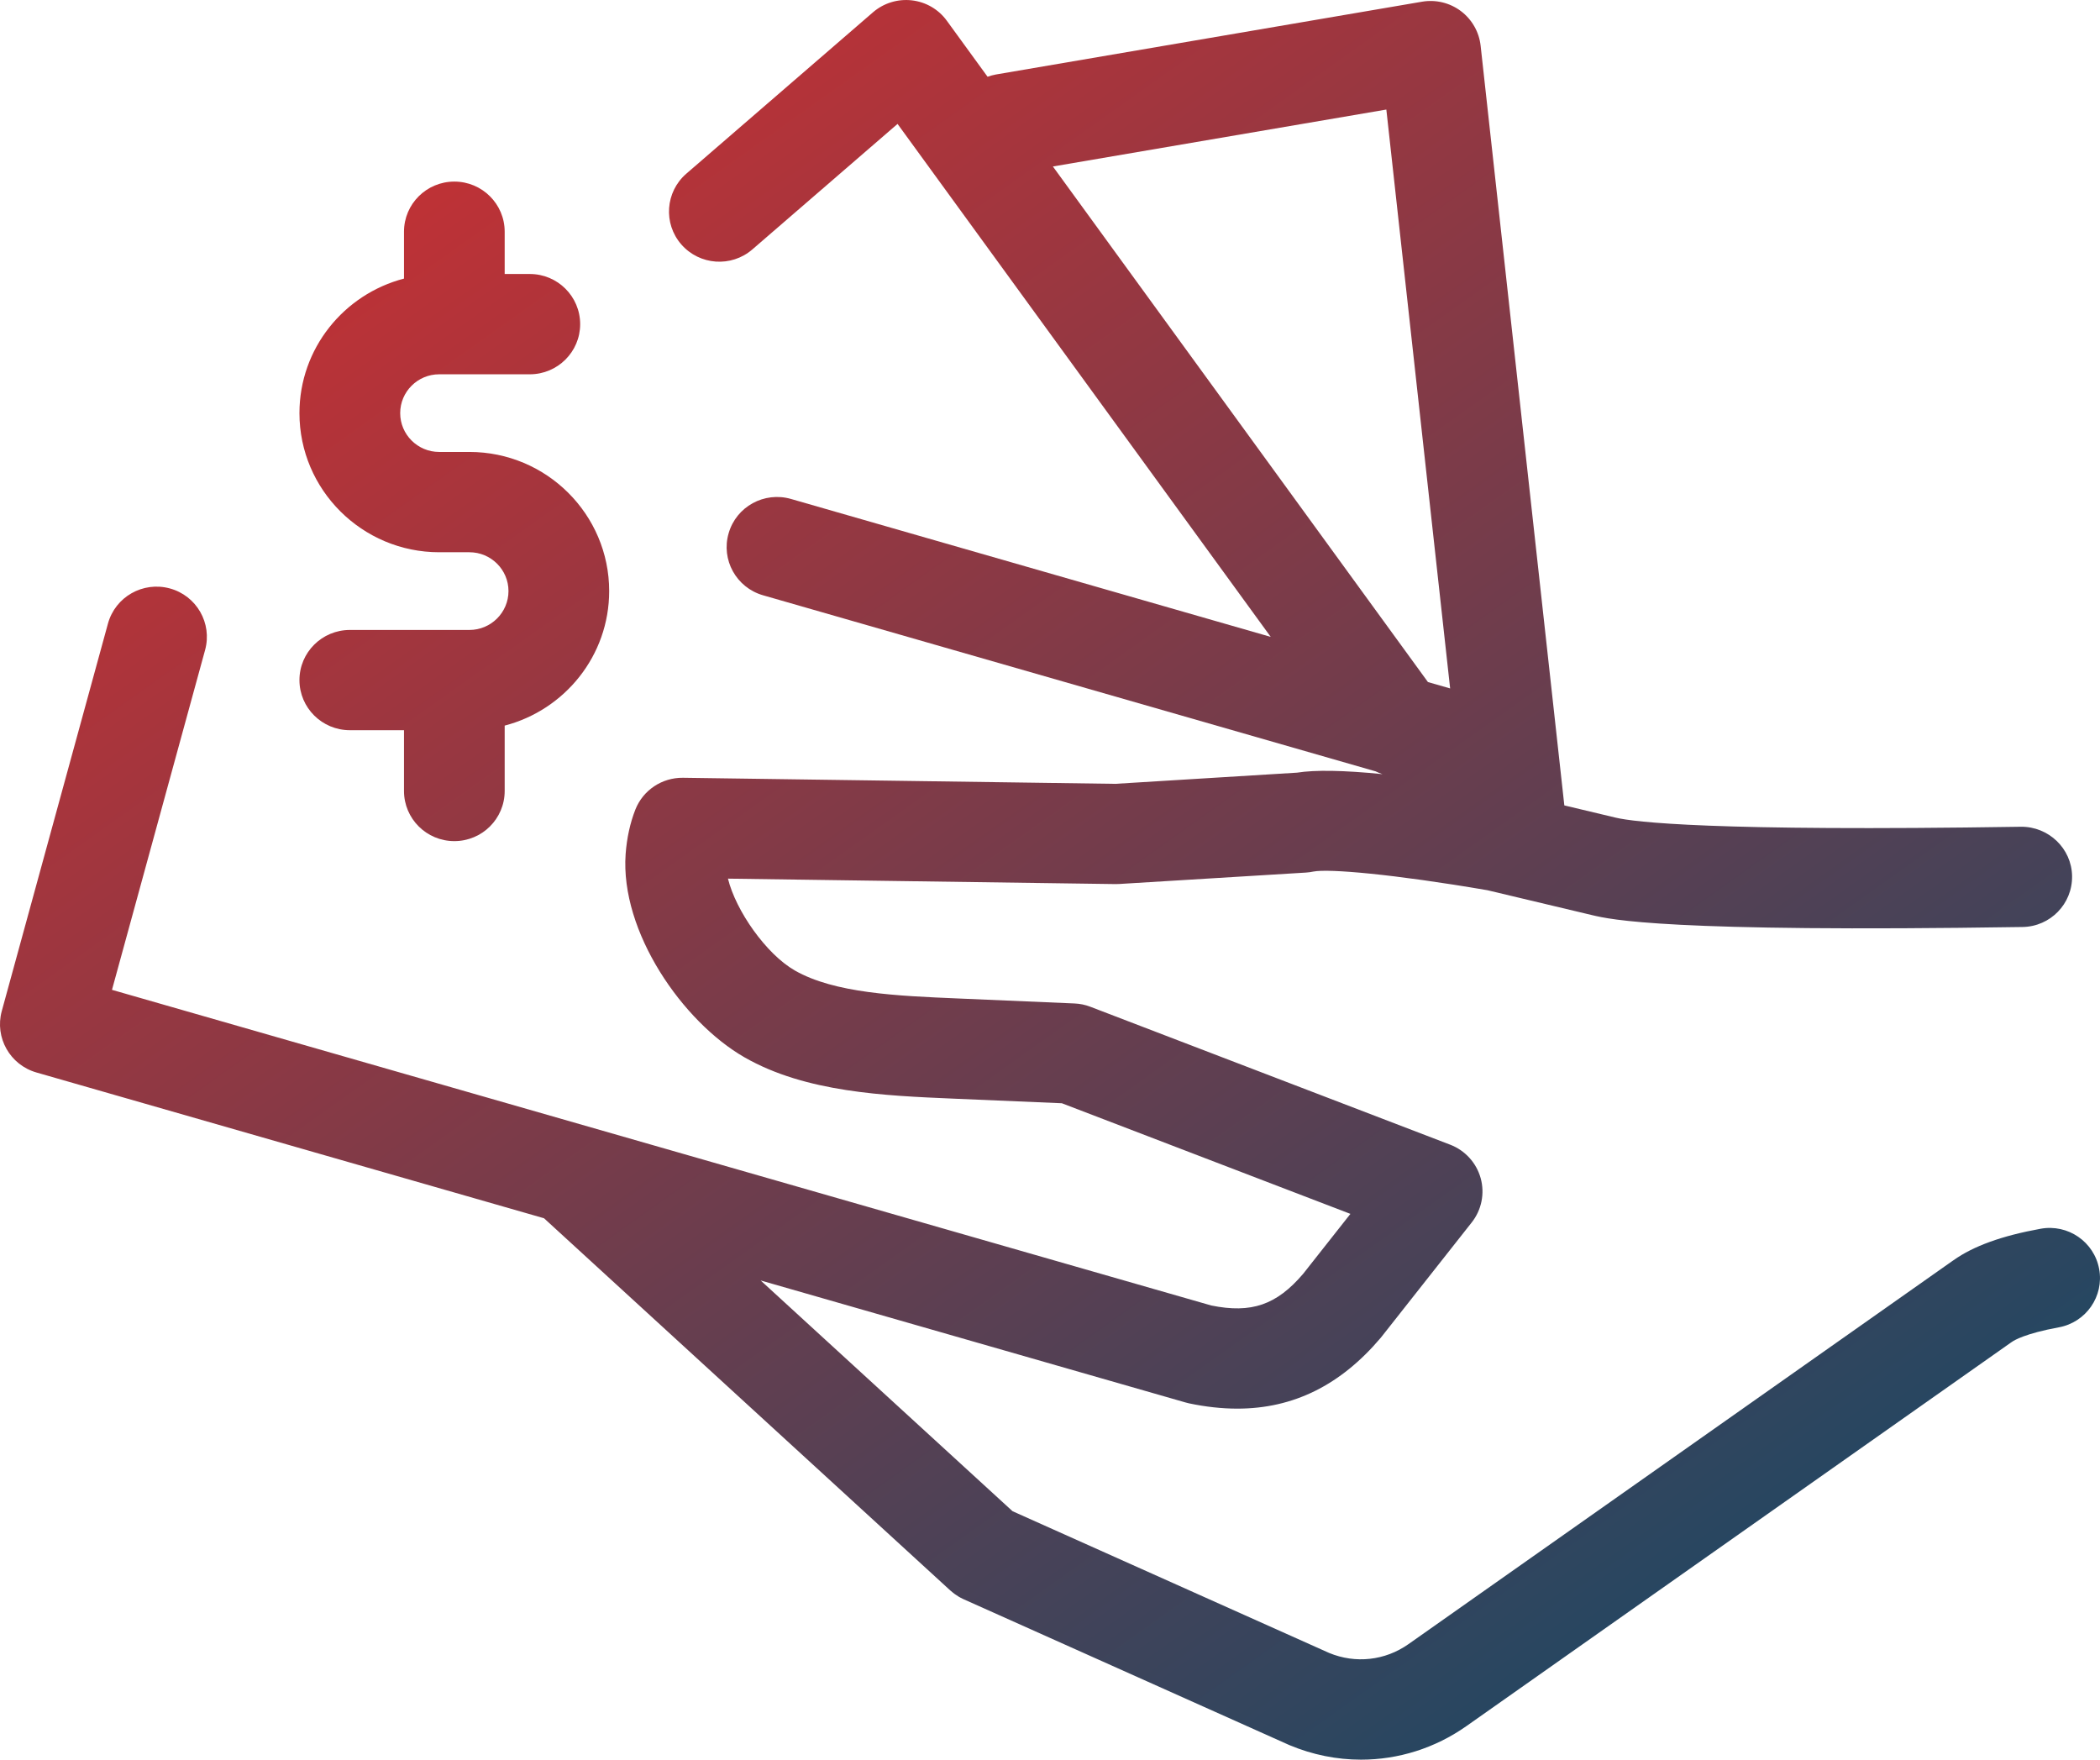 <svg width="37" height="31" viewBox="0 0 37 31" fill="none" xmlns="http://www.w3.org/2000/svg">
<path d="M36.985 22.356C36.897 21.877 36.435 21.559 35.953 21.647C35.271 21.771 34.77 21.952 34.42 22.201L34.409 22.208L24.814 28.966C24.403 29.255 23.882 29.312 23.418 29.12L17.84 26.623L13.402 22.558L20.887 24.707C20.894 24.709 20.901 24.71 20.907 24.712C20.921 24.715 20.935 24.72 20.95 24.723C21.245 24.785 21.529 24.816 21.8 24.816C22.787 24.816 23.62 24.403 24.328 23.567C24.334 23.559 24.34 23.551 24.347 23.543L25.93 21.536C26.104 21.316 26.163 21.026 26.088 20.756C26.013 20.486 25.814 20.267 25.551 20.166L19.211 17.736C19.121 17.701 19.026 17.682 18.93 17.678L16.878 17.59C15.809 17.545 14.704 17.498 14.004 17.097C13.498 16.807 12.965 16.045 12.826 15.479L19.657 15.575C19.68 15.575 19.702 15.575 19.724 15.573L23.012 15.372C23.056 15.369 23.099 15.363 23.142 15.354C23.41 15.302 24.547 15.399 26.207 15.683L28.056 16.123C28.375 16.198 29.345 16.429 35.635 16.331C36.125 16.324 36.516 15.922 36.508 15.434C36.501 14.947 36.093 14.56 35.607 14.565C30.131 14.651 28.791 14.481 28.469 14.405L27.562 14.189L26.087 0.804C26.06 0.562 25.934 0.342 25.739 0.195C25.543 0.048 25.296 -0.011 25.055 0.03L17.549 1.312C17.498 1.321 17.448 1.335 17.4 1.352L16.682 0.365C16.536 0.164 16.312 0.034 16.065 0.006C15.818 -0.022 15.57 0.054 15.382 0.216L12.092 3.06C11.723 3.38 11.683 3.938 12.004 4.306C12.326 4.675 12.886 4.714 13.256 4.394L15.814 2.183L22.389 11.22L13.936 8.79C13.465 8.655 12.973 8.925 12.838 9.394C12.701 9.862 12.973 10.352 13.444 10.487L24.237 13.589C24.276 13.609 24.317 13.624 24.358 13.638C23.677 13.57 23.172 13.561 22.852 13.612L19.649 13.809L12.033 13.702C11.664 13.698 11.331 13.919 11.195 14.261C11.102 14.498 11.044 14.762 11.023 15.046C10.925 16.415 12.028 18.003 13.119 18.628C14.195 19.244 15.58 19.303 16.802 19.355L18.709 19.436L23.793 21.385L22.961 22.44C22.492 22.99 22.049 23.142 21.342 22.999L1.973 17.438L3.614 11.45C3.742 10.98 3.464 10.494 2.991 10.366C2.518 10.238 2.031 10.515 1.902 10.986L0.031 17.813C-0.096 18.279 0.176 18.76 0.642 18.894L9.585 21.462L16.744 28.02C16.746 28.021 16.747 28.022 16.748 28.023C16.762 28.035 16.775 28.046 16.789 28.057C16.799 28.065 16.808 28.072 16.817 28.079C16.828 28.087 16.839 28.095 16.851 28.102C16.864 28.111 16.878 28.121 16.892 28.129C16.901 28.134 16.91 28.139 16.919 28.144C16.936 28.153 16.954 28.162 16.972 28.171C16.975 28.172 16.978 28.174 16.981 28.175L22.701 30.736C22.707 30.738 22.713 30.741 22.719 30.744C23.127 30.915 23.555 31 23.98 31C24.634 31 25.282 30.8 25.838 30.408L35.432 23.651L35.45 23.639C35.483 23.615 35.678 23.493 36.273 23.384C36.755 23.296 37.074 22.836 36.985 22.356ZM18.551 2.933L24.426 1.93L25.55 12.128L25.159 12.016L18.551 2.933Z" fill="url(#paint0_linear_331_818)"/>
<path d="M8.271 11.098H6.164C5.674 11.098 5.276 11.493 5.276 11.981C5.276 12.469 5.674 12.864 6.164 12.864H7.118V13.935C7.118 14.423 7.515 14.818 8.005 14.818C8.495 14.818 8.892 14.423 8.892 13.935V12.783C9.95 12.508 10.733 11.551 10.733 10.413C10.733 9.062 9.629 7.962 8.271 7.962H7.738C7.359 7.962 7.051 7.655 7.051 7.278C7.051 6.901 7.359 6.594 7.738 6.594H9.335C9.825 6.594 10.222 6.198 10.222 5.711C10.222 5.223 9.825 4.827 9.335 4.827H8.892V4.082C8.892 3.594 8.495 3.199 8.005 3.199C7.515 3.199 7.118 3.594 7.118 4.082V4.908C6.06 5.183 5.276 6.14 5.276 7.278C5.276 8.629 6.381 9.729 7.738 9.729H8.271C8.65 9.729 8.959 10.036 8.959 10.413C8.959 10.79 8.65 11.098 8.271 11.098Z" fill="url(#paint1_linear_331_818)"/>
<defs>
<linearGradient id="paint0_linear_331_818" x1="-3.536" y1="3.27823e-07" x2="25.741" y2="41.189" gradientUnits="userSpaceOnUse">
<stop stop-color="#E82C2A"/>
<stop offset="1" stop-color="#004C6C"/>
</linearGradient>
<linearGradient id="paint1_linear_331_818" x1="-3.536" y1="3.27823e-07" x2="25.741" y2="41.189" gradientUnits="userSpaceOnUse">
<stop stop-color="#E82C2A"/>
<stop offset="1" stop-color="#004C6C"/>
</linearGradient>
</defs>
</svg>
